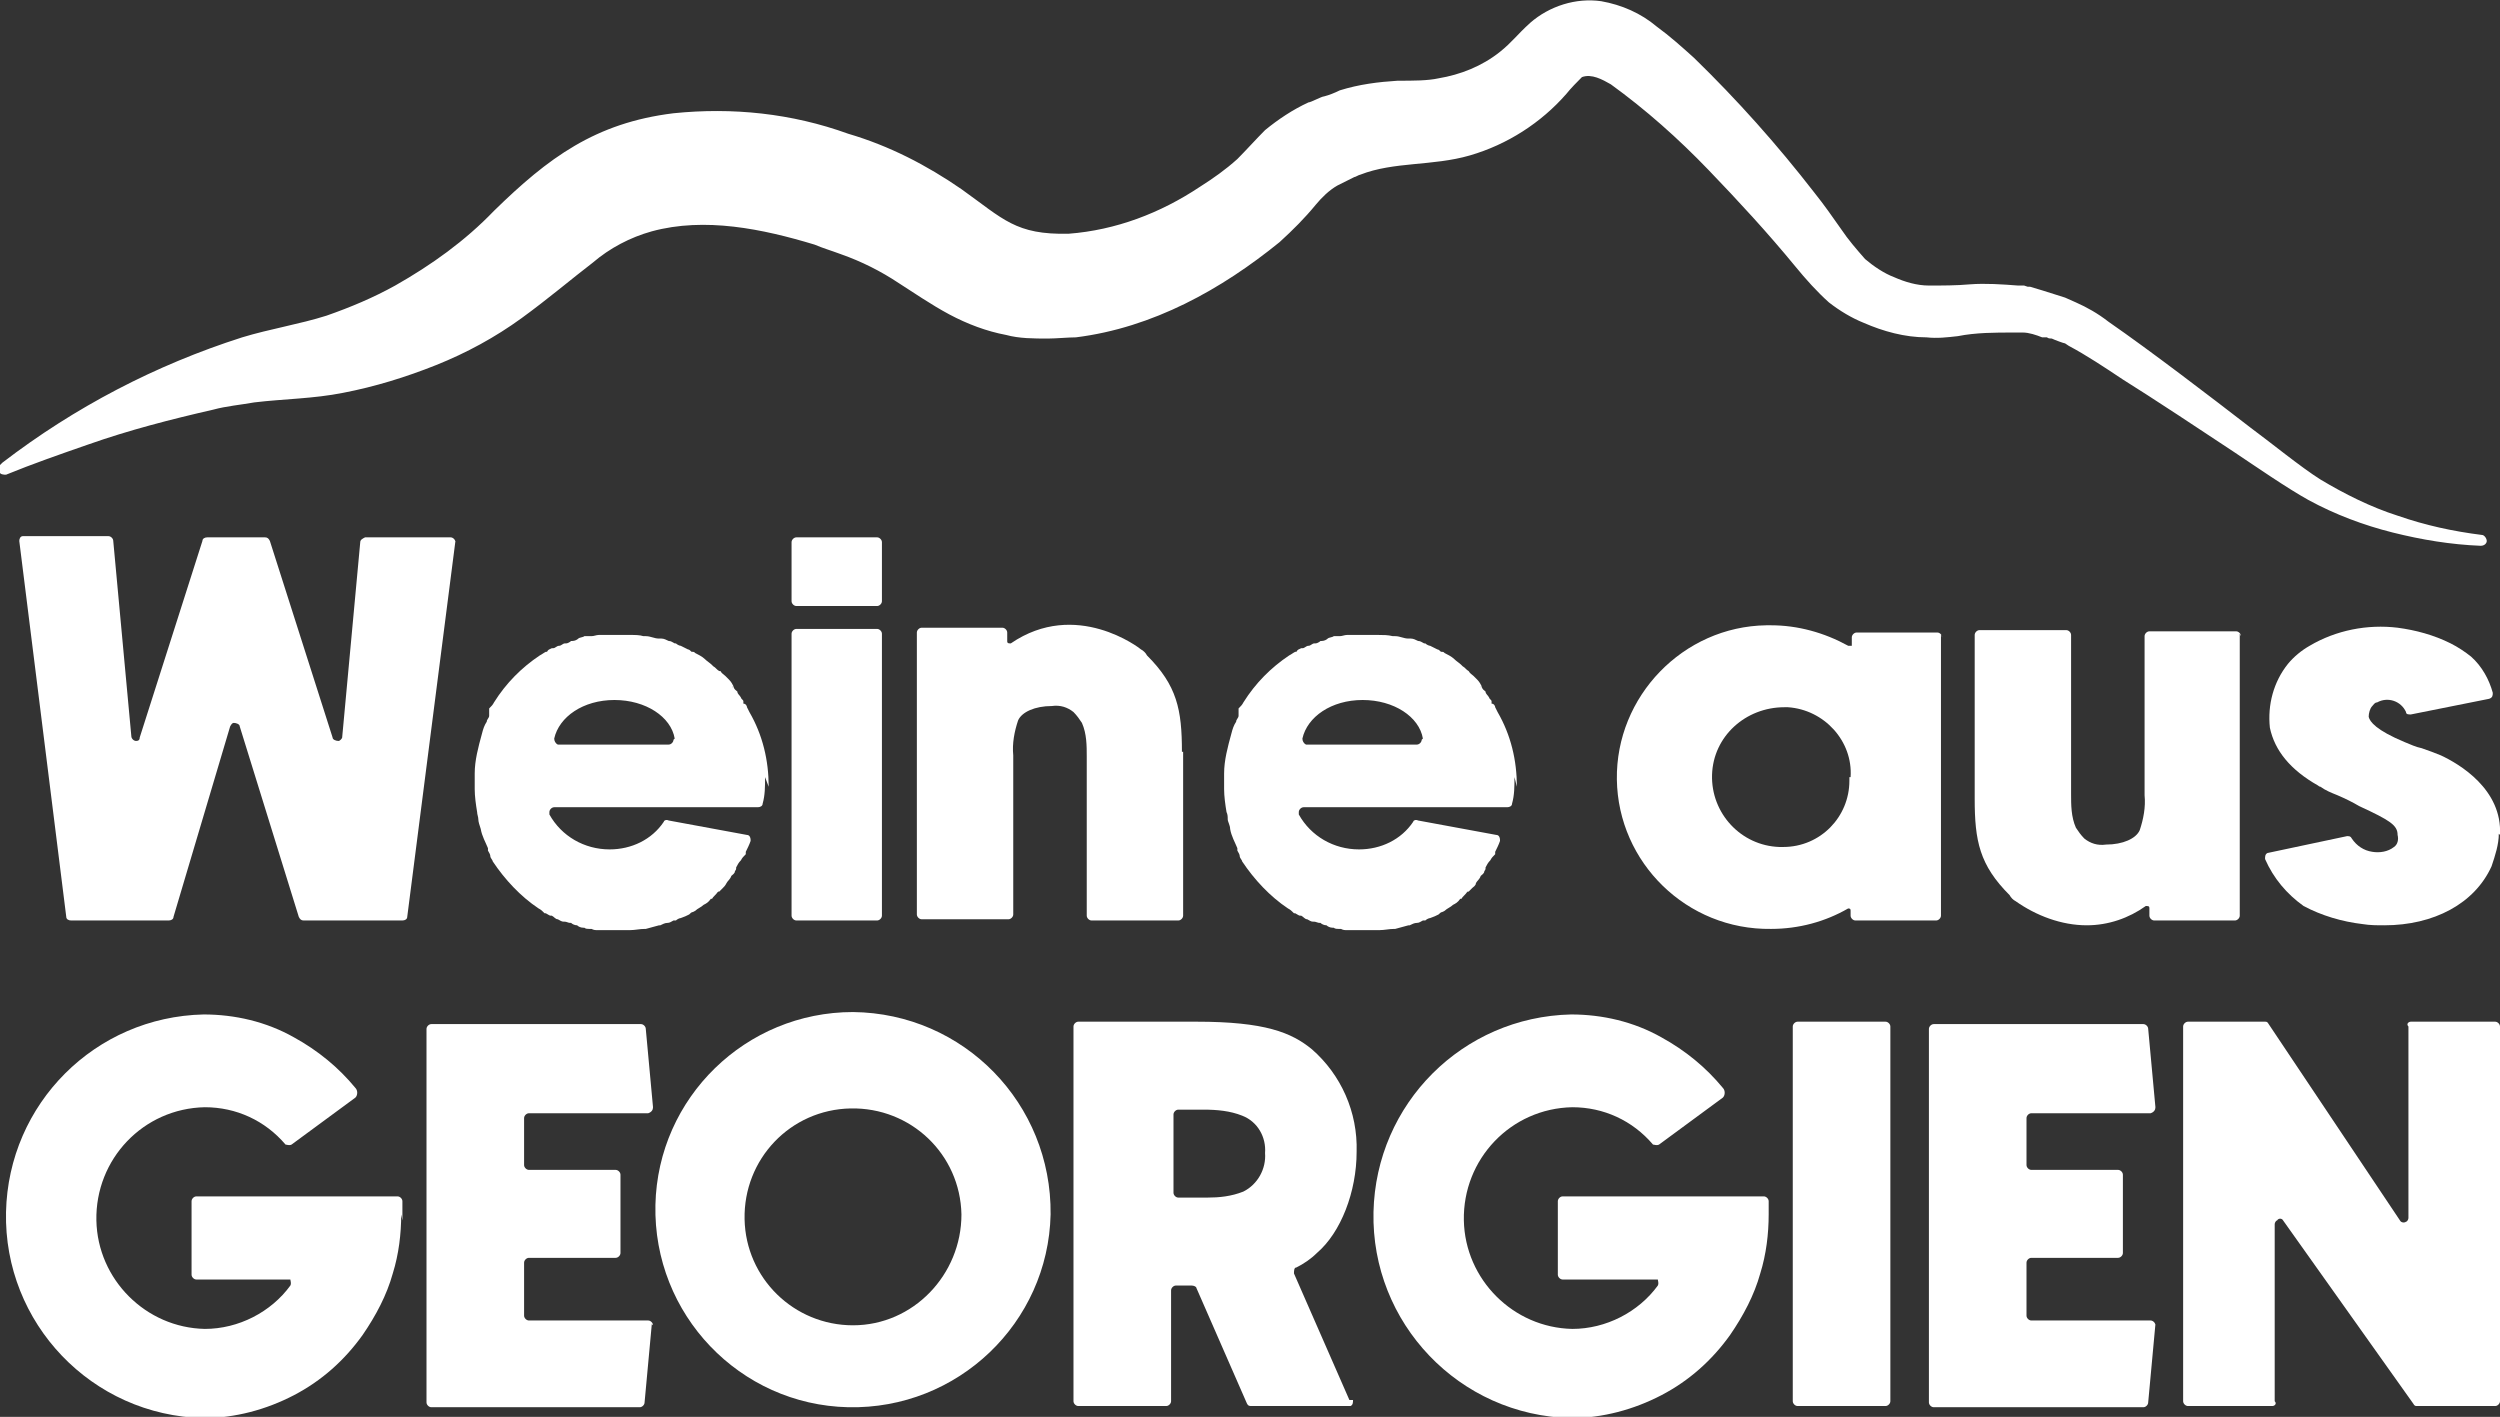 <?xml version="1.0" encoding="UTF-8"?>
<svg xmlns="http://www.w3.org/2000/svg" version="1.1" viewBox="0 0 207.5 117.6">
  <rect x="0" y="0" width="207.5" height="117.6" fill="#333333" stroke="none"/>
  <defs>
    <style>
      .cls-1 {
        fill: #fff;
      }
    </style>
  </defs>
  <!-- Generator: Adobe Illustrator 28.7.1, SVG Export Plug-In . SVG Version: 1.2.0 Build 142)  -->
  <g>
    <g id="Ebene_1">
      <path id="Path_19" class="cls-1" d="M37.8,44.9l-4,31.2c0,.2-.2.3-.4.3h-8.2c-.2,0-.3-.1-.4-.3l-4.9-15.8c0-.2-.3-.3-.5-.3-.1,0-.2.1-.3.3l-4.7,15.8c0,.2-.2.3-.4.3H5.9c-.2,0-.4-.1-.4-.3L1.6,44.9c0-.2.1-.4.3-.4,0,0,0,0,0,0h7.1c.2,0,.4.2.4.4l1.5,16.2c0,.2.2.4.4.4.2,0,.3-.1.3-.3l5.2-16.3c0-.2.2-.3.4-.3h4.8c.2,0,.3.1.4.3l5.2,16.3c0,.2.3.3.5.3.1,0,.3-.2.3-.3l1.5-16.2c0-.2.2-.3.4-.4h7.1c.2,0,.4.2.4.4,0,0,0,0,0,0"/>
      <path id="Path_20" class="cls-1" d="M63.5,64.5c0,.8,0,1.5-.2,2.2,0,.2-.2.3-.4.3h-16.9c-.2,0-.4.2-.4.4,0,0,0,.1,0,.2,1,1.8,2.9,2.9,5,2.9,1.8,0,3.5-.8,4.5-2.3,0-.1.2-.2.4-.1l6.5,1.2c.2,0,.3.2.3.4,0,0,0,0,0,.1-.1.3-.3.7-.4.9h0v.2c-.2.2-.3.3-.4.5-.2.2-.3.4-.4.6h0c0,.1,0,.1,0,.1,0,0,0,.1-.1.2h0c0,.2-.2.3-.3.4h0c-.1.3-.3.4-.4.6h0c-.1.2-.2.3-.3.4h0c-.1.1-.2.2-.3.3h-.1c0,.1-.1,0-.1,0h.1c-.2.3-.4.4-.5.6h-.1c-.2.3-.4.4-.6.5h0c-.2.2-.5.3-.7.5h0s-.2.1-.2.1h0c-.1,0-.2.1-.3.2h0c-.2.1-.4.2-.7.3h0c-.1,0-.3.1-.4.2h-.2c-.2.1-.3.2-.5.2h0c-.2,0-.4.1-.6.2h-.1c-.4.1-.7.2-1.1.3h-.1c-.4,0-.8.1-1.2.1h-.1c-.2,0-.4,0-.6,0s-.4,0-.6,0h-.1s0,0,0,0c-.1,0-.3,0-.4,0h-.2c-.2,0-.4,0-.6,0h-.1c-.2,0-.3,0-.5-.1h-.2c-.1,0-.3,0-.4-.1h0s-.1,0-.1,0c-.2,0-.4-.1-.5-.2-.2,0-.4-.1-.5-.2h-.1s0,0,0,0c-.1,0-.3-.1-.4-.1h0s-.1,0-.1,0c-.2,0-.3-.1-.5-.2h0c-.2,0-.3-.2-.5-.3h-.1c0,0,0,0,0,0-.1,0-.2-.1-.4-.2h-.1c-.2-.2-.3-.3-.5-.4-1.5-1-2.8-2.4-3.8-3.9,0-.1-.2-.3-.2-.4h0c0-.2-.1-.3-.2-.5h0c0-.1,0-.1,0-.2-.2-.5-.5-1-.6-1.6-.1-.3-.2-.6-.2-.8,0-.2-.1-.4-.1-.6-.1-.6-.2-1.3-.2-1.9,0-.2,0-.4,0-.6s0-.4,0-.7c0-1.1.3-2.2.6-3.3.1-.4.2-.7.4-1,0-.2.2-.3.2-.5,0,0,0,0,0-.1h0c0-.1,0-.2,0-.2s0,0,0-.1v-.2c.2-.2.3-.3.4-.5,1-1.6,2.3-2.9,3.8-3.9.2-.1.3-.2.5-.3h.1c.1-.2.2-.2.4-.3h0s.1,0,.1,0c.2,0,.3-.2.5-.2s.3-.2.5-.2h.1s0,0,0,0c.1,0,.3-.1.4-.2h0s.1,0,.1,0c.2,0,.4-.1.5-.2s.4-.1.5-.2h.1s0,0,0,0c.1,0,.3,0,.4,0h.1c.2,0,.4-.1.6-.1h0c.2,0,.4,0,.6,0h.1s0,0,0,0c.1,0,.3,0,.4,0h.2c.2,0,.4,0,.6,0s.4,0,.6,0h.1c.4,0,.8,0,1.1.1h.2c.4,0,.7.2,1.1.2h.2c.2,0,.4.1.6.2h0c.2,0,.3.1.5.2h.1c.1.1.3.2.4.2h0c.2.1.4.2.6.3h0c.1,0,.2.1.3.2h0s0,.2,0,.2v-.2c.2,0,.2,0,.3.1.2.1.6.3.8.5h0c.2.2.4.3.6.5h0s.1.1.1.1c.2.1.3.3.5.4h.1c.1.2.3.3.4.4h0c.1.1.2.2.3.3h0c.2.2.3.4.4.6h-.1c0,.1.1,0,.1,0h0c0,.2.2.3.3.4h0c0,.2.2.3.3.5h0c0,.1.2.2.2.3v.2c.2,0,.3.2.3.3l.2.4h0c1.1,1.9,1.6,4,1.6,6.2M56,61.3c-.3-1.8-2.4-3.2-5-3.2s-4.6,1.4-5,3.2c0,.2.1.4.3.5,0,0,0,0,0,0h9.2c.2,0,.4-.2.4-.4,0,0,0,0,0,0"/>
      <path id="Path_21" class="cls-1" d="M73.2,45v4.9c0,.2-.2.4-.4.4h-6.7c-.2,0-.4-.2-.4-.4v-4.9c0-.2.2-.4.4-.4h6.7c.2,0,.4.2.4.4h0M73.2,52.6v23.4c0,.2-.2.4-.4.4h-6.7c-.2,0-.4-.2-.4-.4v-23.4c0-.2.2-.4.4-.4h6.7c.2,0,.4.2.4.4h0"/>
      <path id="Path_22" class="cls-1" d="M98.2,62.4v13.6c0,.2-.2.4-.4.4h-7.2c-.2,0-.4-.2-.4-.4v-13.2c0-.9,0-1.9-.4-2.8-.2-.3-.4-.6-.7-.9-.5-.4-1.1-.6-1.8-.5-1.4,0-2.5.5-2.8,1.2-.3.9-.5,1.9-.4,2.9v13.2c0,.2-.2.4-.4.4h-7.2c-.2,0-.4-.2-.4-.4v-23.4c0-.2.2-.4.4-.4h6.7c.2,0,.4.2.4.4h0v.7c0,.1,0,.2.2.2,0,0,0,0,.1,0,5.4-3.7,10.7.4,10.8.5.2.1.4.3.5.5h0c2.5,2.5,2.9,4.5,2.9,8"/>
      <path id="Path_23" class="cls-1" d="M125.7,64.5c0,.8,0,1.5-.2,2.2,0,.2-.2.3-.4.3h-16.9c-.2,0-.4.2-.4.4,0,0,0,.1,0,.2,1,1.8,2.9,2.9,5,2.9,1.8,0,3.5-.8,4.5-2.3,0-.1.2-.2.4-.1l6.5,1.2c.2,0,.3.2.3.4,0,0,0,0,0,.1-.1.3-.3.7-.4.9h0v.2c-.2.2-.3.3-.4.5-.2.2-.3.4-.4.6h0c0,.1,0,.1,0,.1,0,0,0,.1-.1.2h0c0,.2-.2.3-.3.4h0c-.1.3-.3.4-.4.6h0c0,.2-.2.3-.3.4h0c-.1.1-.2.2-.3.3h-.1c0,.1-.1,0-.1,0h.1c-.2.3-.4.4-.5.6h-.1c-.2.3-.4.4-.6.5h0c-.2.2-.5.3-.7.5h0s-.2.1-.2.1h0c-.1,0-.2.1-.3.2h0c-.2.1-.4.2-.7.3h0c-.1,0-.3.1-.4.2h-.2c-.2.1-.3.2-.5.2h0c-.2,0-.4.1-.6.2h-.1c-.4.1-.7.2-1.1.3h-.1c-.4,0-.8.1-1.2.1h-.1c-.2,0-.4,0-.6,0s-.4,0-.6,0h-.1s0,0,0,0c-.1,0-.3,0-.4,0h-.2c-.2,0-.4,0-.6,0h-.1c-.2,0-.3,0-.5-.1h-.2c-.1,0-.3,0-.4-.1h0s-.1,0-.1,0c-.2,0-.4-.1-.5-.2-.2,0-.4-.1-.5-.2h-.1s0,0,0,0c-.1,0-.3-.1-.4-.1h0s-.1,0-.1,0c-.2,0-.3-.1-.5-.2h0c-.2,0-.3-.2-.5-.3h-.1c0,0,0,0,0,0-.1,0-.2-.1-.4-.2h-.1c-.2-.2-.3-.3-.5-.4-1.5-1-2.8-2.4-3.8-3.9,0-.1-.2-.3-.2-.4h0c0-.2-.1-.3-.2-.5h0c0-.1,0-.1,0-.2-.2-.5-.5-1-.6-1.6,0-.3-.2-.6-.2-.8,0-.2,0-.4-.1-.6-.1-.6-.2-1.3-.2-1.9,0-.2,0-.4,0-.6s0-.4,0-.7c0-1.1.3-2.2.6-3.3.1-.4.2-.7.4-1,0-.2.2-.3.2-.5,0,0,0,0,0-.1h0c0-.1,0-.2,0-.2s0,0,0-.1v-.2c.2-.2.3-.3.4-.5,1-1.6,2.3-2.9,3.8-3.9.2-.1.3-.2.5-.3h.1c.1-.2.2-.2.4-.3h0s.1,0,.1,0c.2,0,.3-.2.5-.2s.3-.2.5-.2h.1s0,0,0,0c.1,0,.3-.1.4-.2h0s.1,0,.1,0c.2,0,.4-.1.5-.2s.4-.1.5-.2h.1s0,0,0,0c.1,0,.3,0,.4,0h0c.2,0,.4-.1.6-.1h0c.2,0,.4,0,.6,0h.1s0,0,0,0c.1,0,.3,0,.4,0h.2c.2,0,.4,0,.6,0s.4,0,.6,0h.1c.4,0,.8,0,1.2.1h.2c.4,0,.7.2,1.1.2h.2c.2,0,.4.1.6.2h0c.2,0,.3.1.5.2h.1c.1.1.3.2.4.2h0c.2.1.4.2.6.3h0c.1,0,.2.1.3.2h0s0,.2,0,.2v-.2c.2,0,.2,0,.3.1.2.1.6.3.8.5h0c.2.2.4.3.6.5h0s.1.1.1.1c.2.1.3.3.5.4h0c.1.2.3.3.4.4h0c.1.1.2.2.3.3h0c.2.2.3.4.4.6h-.1c0,.1.1,0,.1,0h0c0,.2.2.3.3.4h0c0,.2.2.3.3.5h0c0,.1.2.2.2.3v.2c.2,0,.3.2.3.3l.2.4h0c1.1,1.9,1.6,4,1.6,6.2M118.1,61.3c-.3-1.8-2.4-3.2-5-3.2s-4.6,1.4-5,3.2c0,.2.1.4.3.5,0,0,0,0,0,0h9.2c.2,0,.4-.2.4-.4,0,0,0,0,0,0"/>
      <path id="Path_24" class="cls-1" d="M161.1,52.6v23.4c0,.2-.2.4-.4.4h-6.7c-.2,0-.4-.2-.4-.4v-.4c0-.1,0-.2-.2-.2,0,0,0,0,0,0-1.9,1.1-4.1,1.7-6.4,1.7-7,.1-12.7-5.5-12.8-12.4s5.5-12.7,12.4-12.8c.1,0,.3,0,.4,0,2.2,0,4.4.6,6.4,1.7,0,0,.2,0,.3,0,0,0,0,0,0,0v-.7c0-.2.2-.4.4-.4h6.7c.2,0,.4.2.4.4M153.6,64.5c.2-3-2.2-5.6-5.2-5.8,0,0-.2,0-.3,0-3.2,0-5.9,2.4-6,5.6s2.4,5.9,5.6,6c.1,0,.2,0,.3,0,3.1,0,5.5-2.5,5.5-5.5,0,0,0-.2,0-.3"/>
      <path id="Path_25" class="cls-1" d="M185.9,52.6v23.4c0,.2-.2.4-.4.4h-6.7c-.2,0-.4-.2-.4-.4v-.6c0-.1,0-.2-.2-.2,0,0,0,0-.1,0-1.4,1-3.1,1.6-4.9,1.6-2.1,0-4.2-.8-5.9-2-.2-.1-.4-.3-.5-.5h0c-2.5-2.5-2.9-4.5-2.9-8v-13.6c0-.2.2-.4.4-.4h7.2c.2,0,.4.2.4.4v13.2c0,.9,0,1.9.4,2.8.2.3.4.6.7.9.5.4,1.1.6,1.8.5,1.4,0,2.5-.5,2.8-1.2.3-.9.5-1.9.4-2.9v-13.2c0-.2.2-.4.4-.4h7.2c.2,0,.4.2.4.4"/>
      <path id="Path_26" class="cls-1" d="M207.4,69.2c0,.9-.3,1.8-.6,2.7-1.4,3.1-4.8,4.9-8.9,4.9-.6,0-1.2,0-1.8-.1-1.7-.2-3.4-.7-4.9-1.5-1.4-1-2.5-2.3-3.2-3.9,0-.2,0-.4.2-.5,0,0,0,0,0,0l6.6-1.4c.2,0,.3,0,.4.2.4.6,1,1,1.7,1.1.6.1,1.3,0,1.8-.4.3-.2.4-.6.3-1,0-.8-.6-1.2-3.2-2.4h0c-.5-.3-1.1-.6-1.8-.9-.5-.2-1-.4-1.4-.7h0c0,0-.1,0-.2-.1-2.3-1.3-3.6-2.9-4-4.8-.2-1.9.3-3.8,1.5-5.3.5-.6,1.1-1.1,1.8-1.5,2.2-1.3,4.8-1.8,7.3-1.5,1.5.2,3,.6,4.4,1.3.6.3,1.2.7,1.7,1.1.9.8,1.5,1.9,1.8,3,0,.2,0,.4-.3.5l-6.5,1.3c-.2,0-.4,0-.4-.2-.4-.9-1.5-1.3-2.4-.8-.2,0-.3.2-.4.3-.2.2-.3.6-.3.9.1.4.6,1.1,3,2.1.5.2.9.4,1.4.5.6.2,1.1.4,1.6.6h0c1.5.7,5.1,2.8,4.9,6.6"/>
      <path id="Path_27" class="cls-1" d="M33.3,100.8c0,1.6-.2,3.3-.7,4.9-.5,1.8-1.4,3.5-2.5,5.1-1.5,2.1-3.4,3.8-5.7,5-2.3,1.2-4.9,1.9-7.5,1.9-9.3-.2-16.6-7.9-16.4-17.1.2-9,7.4-16.2,16.4-16.4,2.6,0,5.2.6,7.5,1.9,2,1.1,3.7,2.5,5.1,4.2.2.2.2.6,0,.8,0,0,0,0,0,0l-5.3,3.9c-.2.1-.4,0-.5,0-1.7-2-4.1-3.1-6.7-3.1-5.1.1-9.1,4.3-9,9.4.1,4.9,4.1,8.9,9,9,2.8,0,5.5-1.4,7.1-3.6.1-.2,0-.4,0-.5,0,0-.1,0-.2,0h-7.6c-.2,0-.4-.2-.4-.4h0v-6.1c0-.2.2-.4.4-.4h16.7c.2,0,.4.2.4.4,0,.4,0,1.2,0,1.6"/>
      <path id="Path_28" class="cls-1" d="M54.1,109.9l-.6,6.5c0,.2-.2.4-.4.4h-17.3c-.2,0-.4-.2-.4-.4v-31c0-.2.2-.4.4-.4h17.4c.2,0,.4.2.4.4l.6,6.5c0,.2-.1.4-.4.5,0,0,0,0,0,0h-9.9c-.2,0-.4.2-.4.4h0v3.9c0,.2.2.4.4.4h7.2c.2,0,.4.2.4.4v6.5c0,.2-.2.4-.4.4h-7.2c-.2,0-.4.2-.4.4v4.4c0,.2.2.4.4.4h9.9c.2,0,.4.2.4.4,0,0,0,0,0,0"/>
      <path id="Path_29" class="cls-1" d="M87.2,100.8c-.2,9-7.7,16.2-16.8,16-9-.2-16.2-7.7-16-16.8.2-8.9,7.5-16,16.4-16,9.2.1,16.5,7.6,16.4,16.8M79.8,100.8c-.1-5-4.2-8.9-9.2-8.8s-8.9,4.2-8.8,9.2c.1,4.9,4.1,8.8,9,8.8,5,0,9-4.2,9-9.2"/>
      <path id="Path_30" class="cls-1" d="M112.3,116.2c0,.2,0,.4-.2.5,0,0-.1,0-.2,0h-8c-.2,0-.3,0-.4-.2l-4.2-9.6c0-.1-.2-.2-.4-.2h-1.3c-.2,0-.4.2-.4.4h0v9.2c0,.2-.2.4-.4.4h-7.3c-.2,0-.4-.2-.4-.4h0v-31.1c0-.2.2-.4.4-.4h9.8c5.7,0,7.9.9,9.6,2.3,2.4,2.1,3.8,5.2,3.7,8.5,0,3.3-1.3,6.7-3.3,8.4-.5.5-1.1.9-1.7,1.2-.2,0-.2.3-.2.5l4.6,10.5ZM105,95.7c.1-1.3-.6-2.6-1.9-3.1-1-.4-2.1-.5-3.2-.5h-2.1c-.2,0-.4.2-.4.4v6.5c0,.2.2.4.4.4h2.4c1,0,2-.1,3-.5,1.2-.6,1.9-1.9,1.8-3.2"/>
      <path id="Path_31" class="cls-1" d="M146.8,100.8c0,1.6-.2,3.3-.7,4.9-.5,1.8-1.4,3.5-2.5,5.1-1.5,2.1-3.4,3.8-5.7,5-2.3,1.2-4.9,1.9-7.5,1.9-9.3-.2-16.6-7.9-16.4-17.1.2-9,7.4-16.2,16.4-16.4,2.6,0,5.2.6,7.5,1.9,2,1.1,3.7,2.5,5.1,4.2.2.2.2.6,0,.8,0,0,0,0,0,0l-5.3,3.9c-.2.1-.4,0-.5,0-1.7-2-4.1-3.1-6.7-3.1-5.1.1-9.1,4.3-9,9.4.1,4.9,4.1,8.9,9,9,2.8,0,5.5-1.4,7.1-3.6.1-.2,0-.4,0-.5,0,0-.1,0-.2,0h-7.7c-.2,0-.4-.2-.4-.4h0s0-6.1,0-6.1c0-.2.2-.4.4-.4h16.7c.2,0,.4.2.4.4,0,.4,0,1.2,0,1.6"/>
      <path id="Path_32" class="cls-1" d="M156.9,85.2v31.1c0,.2-.2.4-.4.4h-7.3c-.2,0-.4-.2-.4-.4h0v-31.1c0-.2.2-.4.4-.4h7.3c.2,0,.4.2.4.4h0"/>
      <path id="Path_33" class="cls-1" d="M178.9,109.9l-.6,6.5c0,.2-.2.4-.4.4h-17.4c-.2,0-.4-.2-.4-.4v-31c0-.2.2-.4.4-.4h17.4c.2,0,.4.2.4.4l.6,6.5c0,.2-.1.4-.4.5,0,0,0,0,0,0h-9.9c-.2,0-.4.2-.4.4h0v3.9c0,.2.2.4.4.4h7.2c.2,0,.4.2.4.4v6.5c0,.2-.2.4-.4.4h-7.2c-.2,0-.4.2-.4.4h0v4.4c0,.2.2.4.4.4h9.9c.2,0,.4.2.4.4,0,0,0,0,0,0"/>
      <path id="Path_34" class="cls-1" d="M207.5,85.2v31.1c0,.2-.2.4-.4.4h-6.5c-.1,0-.2,0-.3-.2l-10.8-15.2c-.1-.2-.4-.2-.5,0-.1,0-.2.2-.2.3v14.7c.2.2,0,.4-.2.4h-7c-.2,0-.4-.2-.4-.4v-31.1c0-.2.2-.4.4-.4h6.4c.1,0,.2,0,.3.2l10.9,16.3c.1.2.4.2.5.1.1,0,.2-.2.2-.3v-15.9c-.2-.2,0-.4.2-.4h7c.2,0,.4.2.4.4h0"/>
      <path id="Path_35" class="cls-1" d="M.2,38.4c6-4.6,12.7-8.1,19.9-10.4,2.3-.7,4.8-1.1,7-1.8,2-.7,3.9-1.5,5.7-2.5,3-1.7,5.8-3.7,8.2-6.2,4.5-4.4,8.4-7.3,14.9-8.1,4.9-.5,9.8,0,14.5,1.7,3.4,1,6.5,2.6,9.4,4.6,3.5,2.5,4.5,3.8,8.9,3.7,3.9-.3,7.6-1.7,10.9-3.9,1.1-.7,2.1-1.4,3.1-2.3.7-.7,1.6-1.7,2.3-2.4,1.1-.9,2.3-1.7,3.6-2.3.2,0,1.1-.5,1.3-.5.4-.1.9-.3,1.3-.5,1.6-.5,3.2-.7,4.8-.8,1.3,0,2.5,0,3.4-.2,1.8-.3,3.6-1,5.1-2.2,1-.8,1.4-1.4,2.5-2.4,1.6-1.4,3.8-2.1,5.9-1.8,1.7.3,3.3,1,4.6,2.1,1.1.8,2.1,1.7,3.1,2.6,3.6,3.5,6.9,7.2,10,11.2.8,1,1.5,2,2.2,3,.6.9,1.3,1.7,2,2.5.7.6,1.6,1.2,2.4,1.5.9.4,1.9.7,2.9.7,1.1,0,2.3,0,3.4-.1,1.3-.1,2.7,0,4,.1h.5c0,0,.3.1.3.1h.2c0,0,1,.3,1,.3.6.2,1.3.4,1.9.6l.9.4c.9.4,1.8.9,2.7,1.6,3.6,2.5,8.3,6.1,11.8,8.8,1.5,1.1,4.2,3.3,5.8,4.3,2,1.2,4.2,2.3,6.4,3,2.3.8,4.6,1.3,7,1.6.2,0,.4.3.4.5,0,.2-.2.4-.5.4-2.5-.1-4.9-.5-7.3-1.1-2.4-.6-4.8-1.5-7-2.7-1.8-1-4.4-2.8-6.2-4-2.1-1.4-7.1-4.7-9.2-6-1.5-1-3-2-4.5-2.8l-.3-.2c-.1,0-.9-.3-1.1-.4-.1,0-.3,0-.4-.1h-.4c-.5-.2-1.1-.4-1.6-.4-.2,0-.6,0-.8,0-1.5,0-3.1,0-4.6.3-.9.1-1.7.2-2.6.1-1.8,0-3.6-.5-5.2-1.2-1-.4-2-1-2.9-1.7-1-.9-1.9-1.9-2.8-3-2.3-2.8-4.7-5.4-7.2-8-2.5-2.6-5.2-5-8.1-7.1-.7-.4-1.6-.9-2.4-.6-.4.4-.9.9-1.3,1.4-2.1,2.4-4.9,4.2-8,5.1-3.1.9-6.3.5-9.1,1.6-.1,0-.4.2-.5.2-.4.2-1,.5-1.4.7-.7.4-1.3,1-1.8,1.6-.9,1.1-1.9,2.1-3,3.1-4.8,3.9-10.5,7.1-16.9,7.9-.6,0-1.7.1-2.3.1-1.2,0-2.4,0-3.5-.3-1.6-.3-3.2-.9-4.7-1.7-1.5-.8-3.1-1.9-4.2-2.6-1.5-1-3.1-1.8-4.8-2.4-.8-.3-1.5-.5-2.2-.8-4.3-1.3-9.1-2.3-13.5-1.1-1.8.5-3.5,1.4-4.9,2.6-1.7,1.3-3.7,3-5.9,4.6-2.2,1.6-4.6,2.9-7.1,3.9-2.5,1-5.1,1.8-7.7,2.3-2.5.5-4.9.5-7.4.8-1.1.2-2.3.3-3.4.6-3.5.8-7,1.7-10.4,2.9-2.3.8-4.6,1.6-6.8,2.5-.2,0-.5,0-.6-.3,0-.2,0-.4.1-.5"/>
    </g>
  </g>
</svg>
